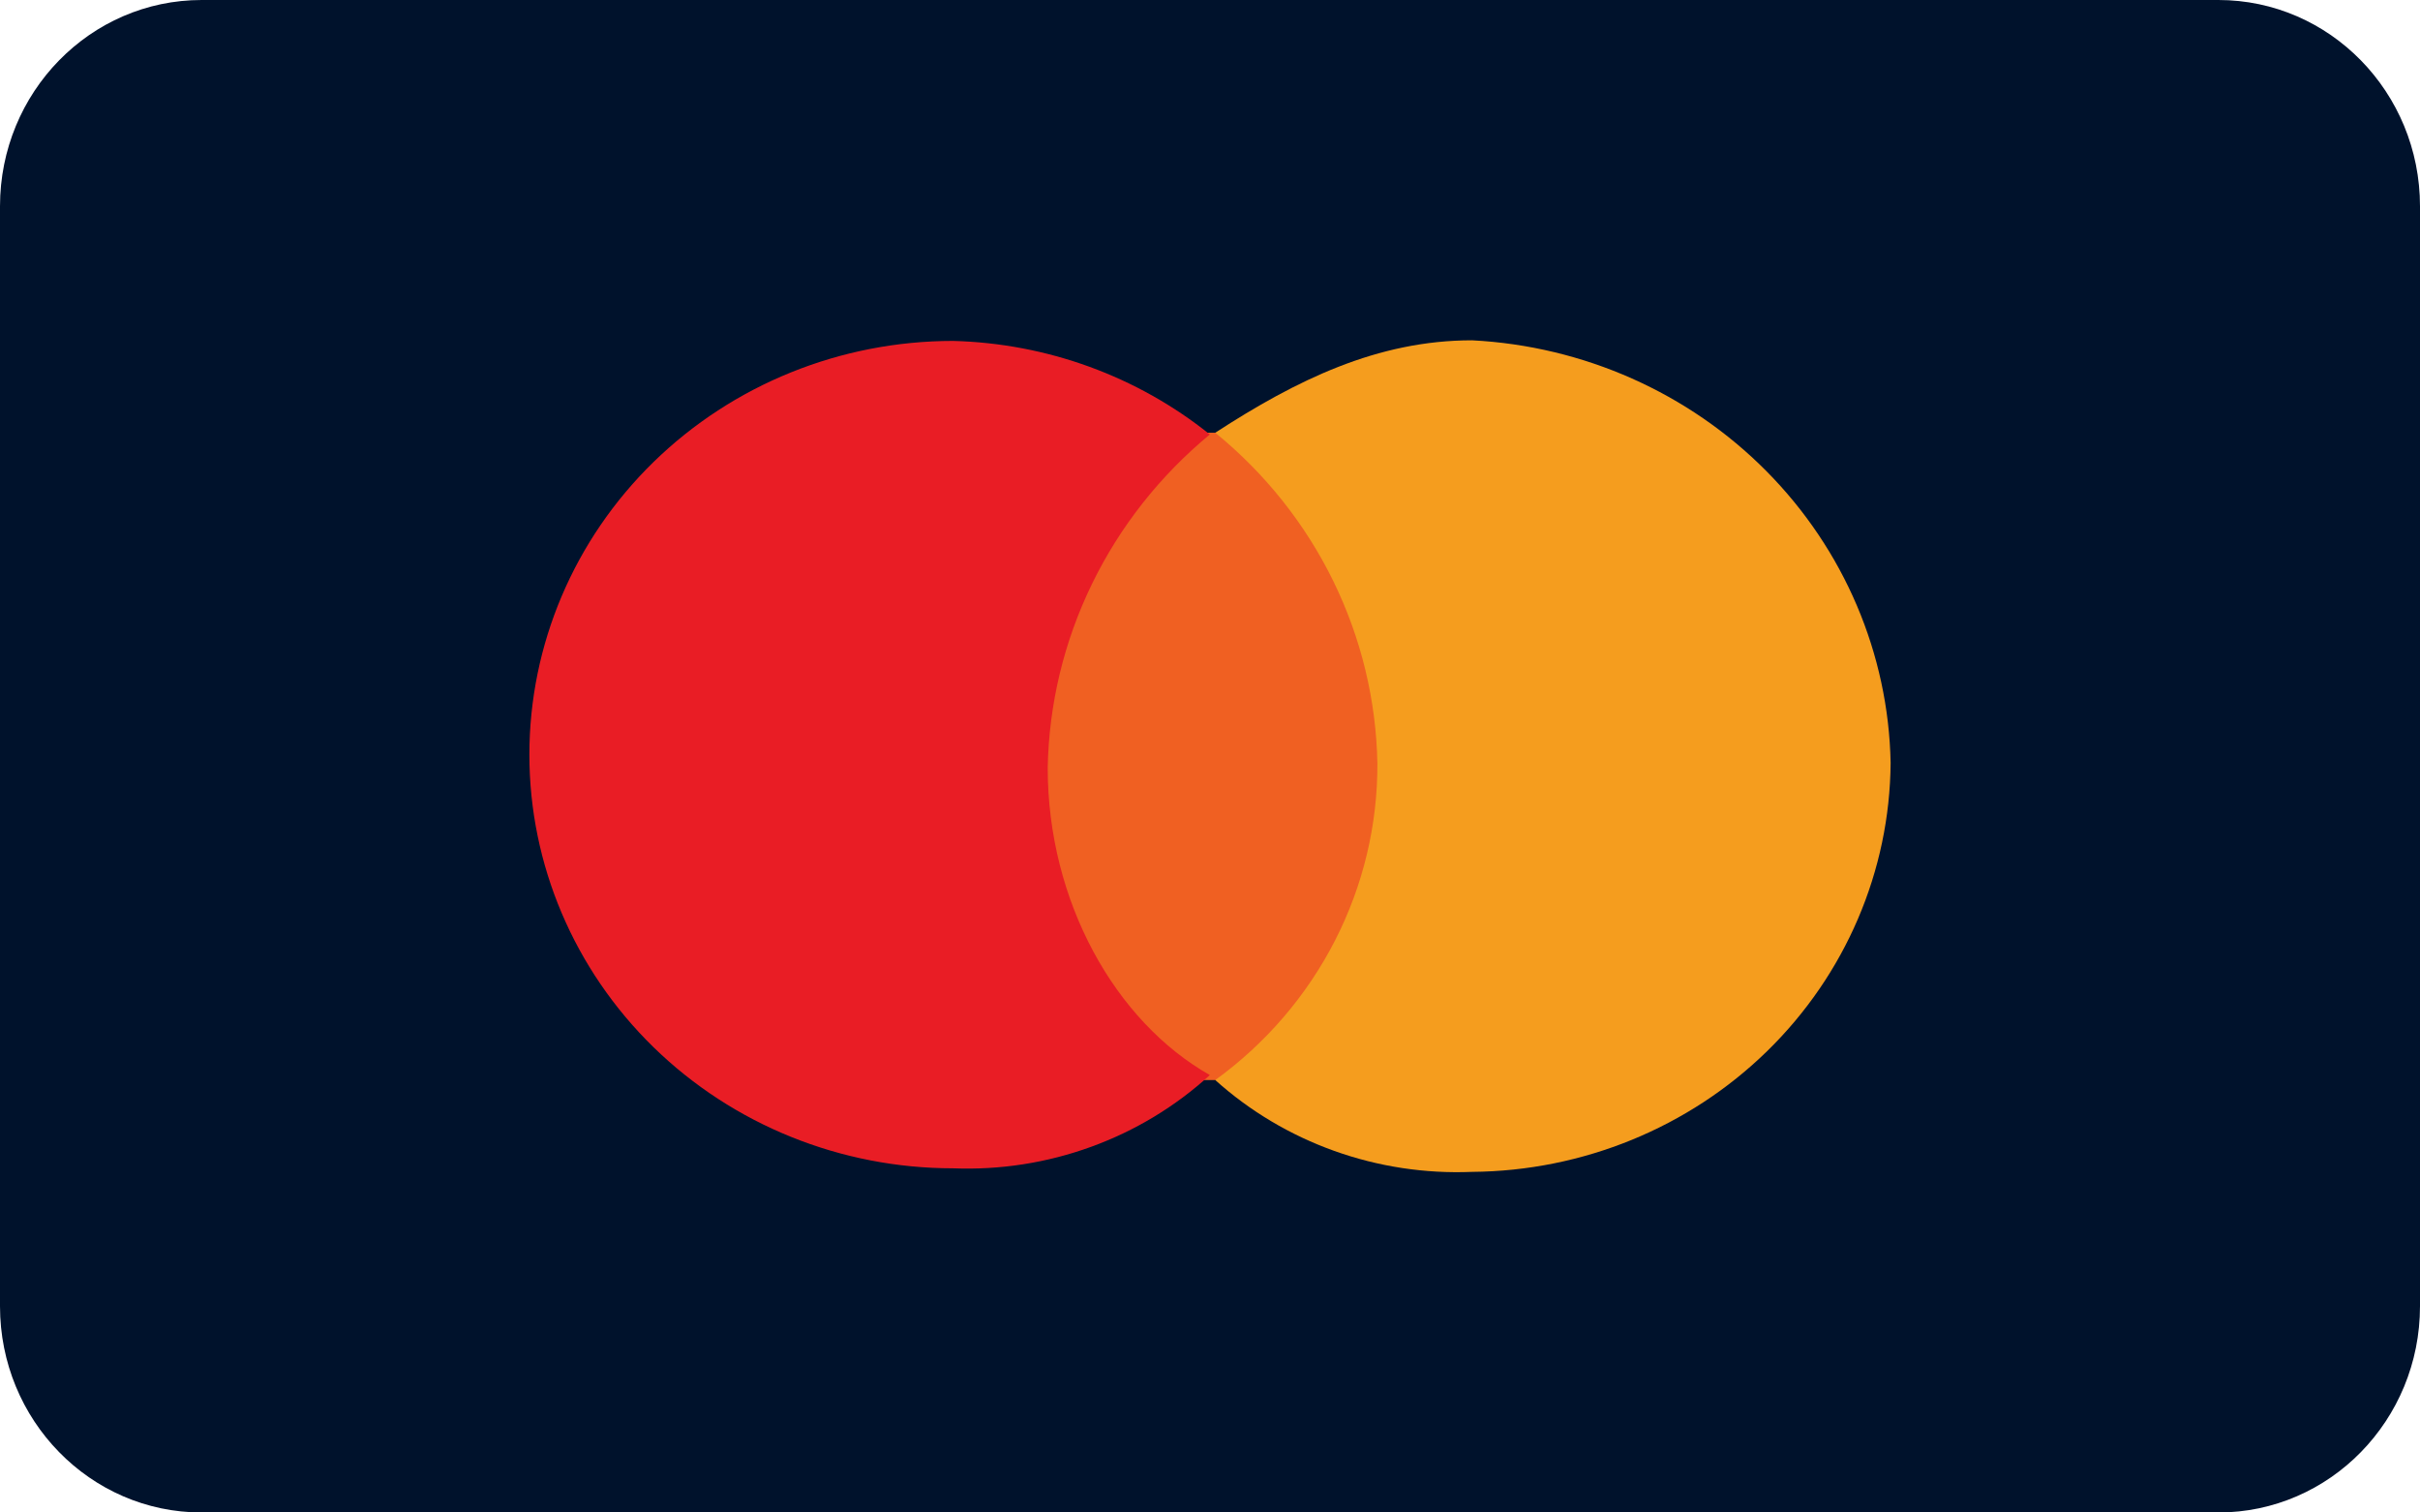 <svg xmlns="http://www.w3.org/2000/svg" width="64" height="40" viewBox="0 0 64 40" fill="none"><path d="M58.667 0H5.333C2.388 0 0 2.442 0 5.455V34.545C0 37.558 2.388 40 5.333 40H58.667C61.612 40 64 37.558 64 34.545V5.455C64 2.442 61.612 0 58.667 0Z" fill="#00122C"></path><path d="M36.786 28.564H27.071V11.444H36.786V28.564Z" fill="#F06022"></path><path d="M27.708 20.307C27.739 18.624 28.137 16.967 28.877 15.447C29.616 13.926 30.68 12.577 31.996 11.49C30.078 9.951 27.688 9.08 25.206 9.016C22.234 9.016 19.384 10.168 17.282 12.22C15.181 14.272 14 17.055 14 19.957C14 22.859 15.181 25.642 17.282 27.694C19.384 29.746 22.234 30.898 25.206 30.898C26.448 30.947 27.689 30.754 28.854 30.33C30.02 29.907 31.088 29.262 31.996 28.432C29.494 27.015 27.708 23.84 27.708 20.307Z" fill="#E91D25"></path><path d="M50 20.175C49.979 23.036 48.806 25.774 46.735 27.798C44.664 29.822 41.86 30.969 38.93 30.992C37.69 31.043 36.452 30.855 35.287 30.438C34.122 30.021 33.052 29.385 32.139 28.564C33.476 27.594 34.56 26.33 35.305 24.876C36.05 23.421 36.434 21.817 36.427 20.19C36.396 18.518 35.997 16.871 35.258 15.362C34.518 13.852 33.454 12.516 32.139 11.444C34.283 10.051 36.427 9 38.93 9C41.88 9.151 44.662 10.388 46.716 12.461C48.77 14.534 49.944 17.291 50 20.175Z" fill="#F59D1E"></path></svg>